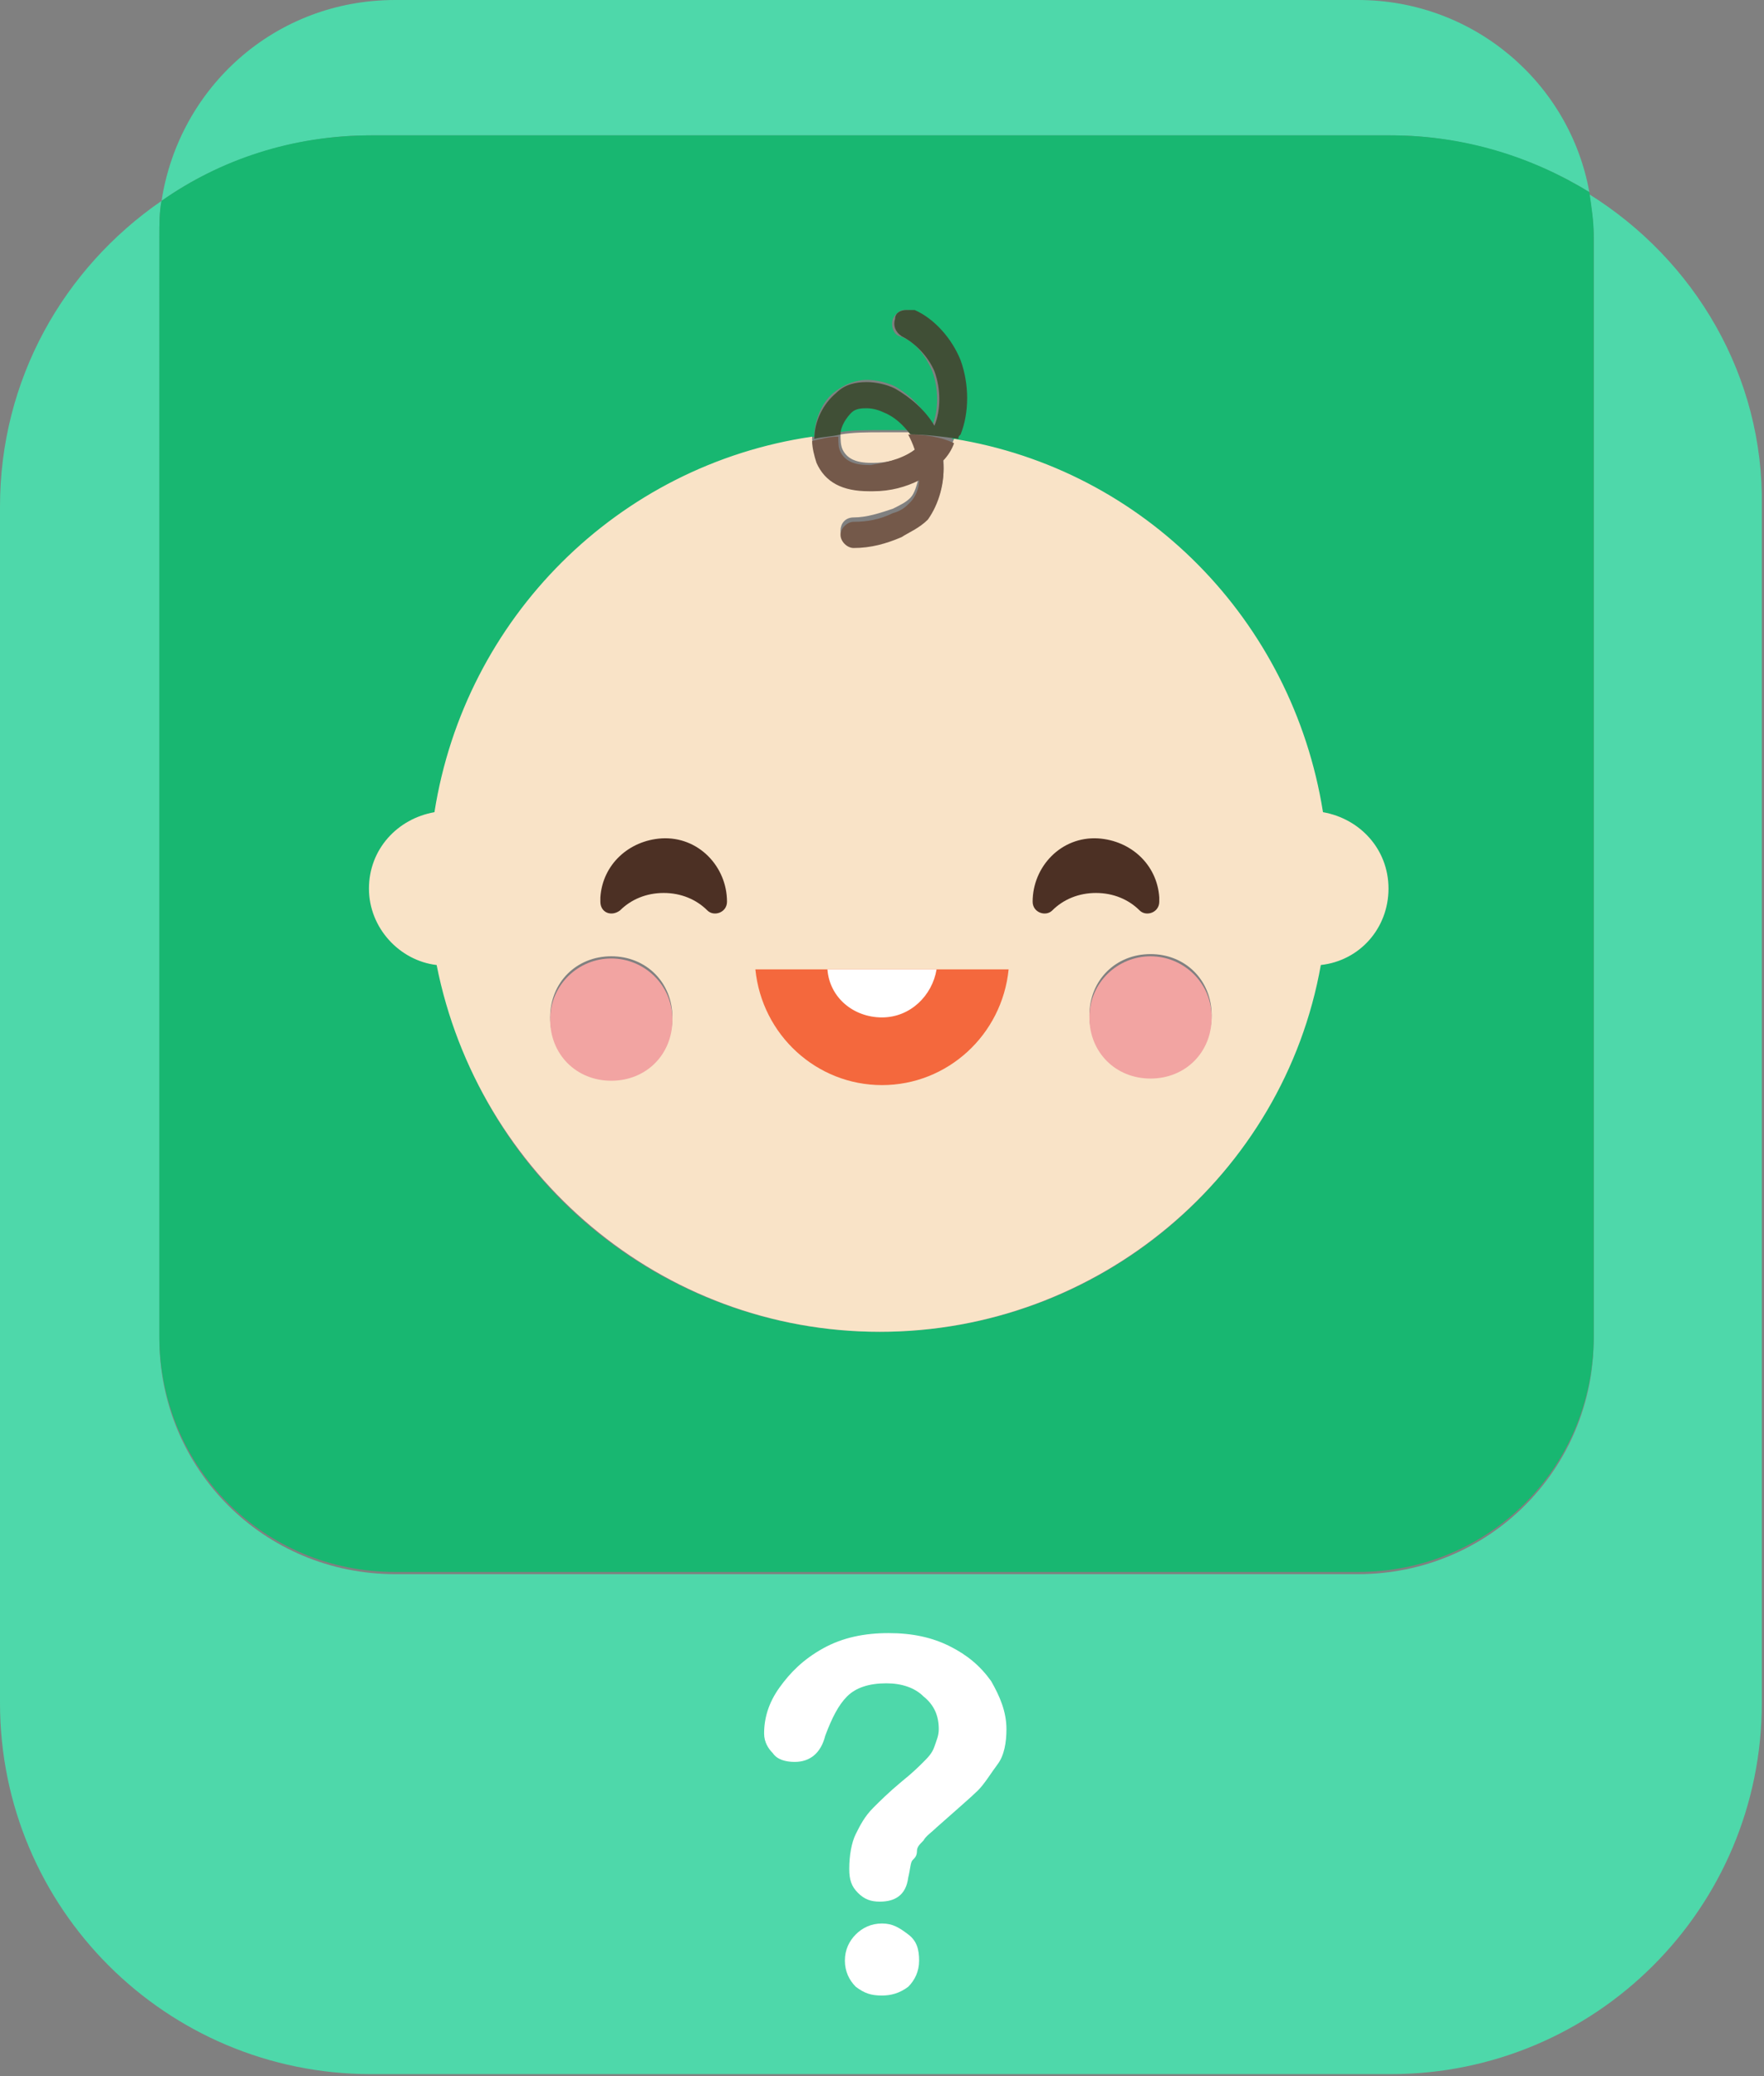 <?xml version="1.0" encoding="utf-8"?>
<!-- Generator: Adobe Illustrator 28.0.0, SVG Export Plug-In . SVG Version: 6.00 Build 0)  -->
<svg version="1.1" id="Layer_1" xmlns="http://www.w3.org/2000/svg" xmlns:xlink="http://www.w3.org/1999/xlink" x="0px" y="0px"
	 width="80.8px" height="95.1px" viewBox="0 0 80.8 95.1" style="enable-background:new 0 0 80.8 95.1;" xml:space="preserve">
<rect x="0" y="0" width="80.8" height="95.1" fill="#808080" stroke="none"/>
<style type="text/css">
	.st0{fill:#4ED8AA;}
	.st1{fill:#18B771;}
	.st2{fill:#F9E3C7;}
	.st3{fill:#4C3024;}
	.st4{fill:#F4683D;}
	.st5{fill:#FFFFFF;}
	.st6{fill:#F2A4A2;}
	.st7{fill:#404F36;}
	.st8{fill:#74594A;}
</style>
<path class="st0" d="M72.8,8.9c0.1,0.6,0.2,1.3,0.2,2v50.4c0,6-4.8,10.8-10.8,10.8H18.1c-6,0-10.8-4.8-10.8-10.8V10.8
	c0-0.5,0-1.1,0.1-1.6C2.9,12.3,0,17.4,0,23.2v54.8c0,9.4,7.6,17,17,17h46.7c9.4,0,17-7.6,17-17V23.2C80.8,17.2,77.6,11.9,72.8,8.9"
	/>
<path class="st0" d="M62.2,0H18.1C12.6,0,8.2,4,7.4,9.2c2.7-1.9,6.1-3,9.6-3h46.7c3.3,0,6.5,1,9.1,2.6C71.9,3.8,67.5,0,62.2,0"/>
<path class="st1" d="M39.6,18.6c-0.2,0-0.5,0.1-0.7,0.2c-0.3,0.2-0.5,0.6-0.5,1c0.6-0.1,1.3-0.1,1.9-0.1c0.4,0,0.8,0,1.3,0
	c-0.3-0.4-0.7-0.8-1.2-1C40.2,18.7,39.9,18.6,39.6,18.6 M42.7,19.5c0.3-0.7,0.3-1.7,0-2.5c-0.3-0.7-0.8-1.4-1.5-1.6
	c-0.3-0.1-0.4-0.5-0.3-0.8c0.1-0.2,0.3-0.4,0.5-0.4c0.1,0,0.2,0,0.2,0c0.9,0.4,1.7,1.2,2.1,2.3c0.4,1.1,0.4,2.4,0,3.4
	c0,0.1,0,0.1-0.1,0.2c8.7,1.5,15.6,8.4,16.9,17.1c1.7,0.3,3,1.7,3,3.5s-1.4,3.3-3.1,3.5C58.8,53.8,50.4,61,40.3,61
	s-18.5-7.2-20.2-16.8C18.3,44,17,42.6,17,40.7s1.3-3.2,3-3.5c1.4-8.9,8.4-15.9,17.3-17.2c0-0.8,0.4-1.7,1-2.1
	c0.4-0.3,0.9-0.5,1.4-0.5c0.4,0,0.9,0.1,1.3,0.3C41.7,18.1,42.3,18.7,42.7,19.5 M63.7,6.2H17c-3.6,0-6.9,1.1-9.6,3
	c-0.1,0.5-0.1,1.1-0.1,1.6v50.4c0,6,4.8,10.8,10.8,10.8h44.1c6,0,10.8-4.8,10.8-10.8V10.8c0-0.7-0.1-1.3-0.2-2
	C70.2,7.2,67.1,6.2,63.7,6.2"/>
<path class="st2" d="M28,49.4c-1.5,0-2.8-1.2-2.8-2.8s1.2-2.8,2.8-2.8s2.8,1.2,2.8,2.8S29.5,49.4,28,49.4 M52.7,49.3
	c-1.5,0-2.8-1.2-2.8-2.8s1.2-2.8,2.8-2.8s2.8,1.2,2.8,2.8S54.2,49.3,52.7,49.3 M37.2,20c-8.9,1.3-15.9,8.3-17.3,17.2
	c-1.7,0.3-3,1.7-3,3.5s1.4,3.3,3.1,3.5C21.9,53.8,30.3,61,40.3,61s18.5-7.2,20.2-16.8c1.8-0.2,3.1-1.7,3.1-3.5s-1.3-3.2-3-3.5
	c-1.4-8.8-8.2-15.7-16.9-17.1c-0.1,0.3-0.3,0.6-0.5,0.8c0.1,1-0.1,2-0.7,2.7c-0.4,0.5-0.9,0.7-1.2,0.8c-0.7,0.3-1.5,0.5-2.2,0.5h0
	c-0.3,0-0.6-0.2-0.6-0.6c0-0.3,0.2-0.6,0.6-0.6c0.6,0,1.2-0.2,1.8-0.4c0.4-0.2,0.6-0.3,0.8-0.5c0.2-0.2,0.3-0.6,0.4-1
	c-0.6,0.3-1.3,0.5-2.1,0.5c-0.1,0-0.1,0-0.2,0c-1.2,0-2-0.5-2.4-1.3C37.3,20.7,37.2,20.4,37.2,20 M40.4,19.8c-0.7,0-1.3,0-1.9,0.1
	c0,0.2,0,0.5,0.1,0.7c0.2,0.4,0.6,0.6,1.3,0.6c0,0,0.1,0,0.1,0c0.5,0,1.4-0.1,2-0.7v0c-0.1-0.2-0.2-0.5-0.3-0.7
	C41.2,19.8,40.8,19.8,40.4,19.8"/>
<path class="st3" d="M53.1,41.1c-0.1-1.5-1.3-2.6-2.8-2.7c-1.7-0.1-3,1.3-3,2.9l0,0c0,0.5,0.6,0.7,0.9,0.4c0.5-0.5,1.2-0.8,2-0.8
	s1.5,0.3,2,0.8c0.3,0.3,0.9,0.1,0.9-0.4C53.1,41.3,53.1,41.1,53.1,41.1z"/>
<path class="st3" d="M30.3,38.4c-1.5,0.1-2.7,1.2-2.8,2.7v0.2c0,0.5,0.5,0.7,0.9,0.4c0.5-0.5,1.2-0.8,2-0.8s1.5,0.3,2,0.8
	c0.3,0.3,0.9,0.1,0.9-0.4l0,0C33.3,39.7,32,38.3,30.3,38.4z"/>
<path class="st4" d="M34.6,44.4c0.3,3,2.8,5.3,5.8,5.3s5.5-2.3,5.8-5.3C46.1,44.4,34.6,44.4,34.6,44.4z"/>
<path class="st5" d="M37.9,44.4c0.1,1.3,1.2,2.2,2.5,2.2s2.3-1,2.5-2.2H37.9L37.9,44.4z"/>
<path class="st6" d="M28,43.9c-1.5,0-2.8,1.2-2.8,2.8s1.2,2.8,2.8,2.8s2.8-1.2,2.8-2.8S29.5,43.9,28,43.9"/>
<path class="st6" d="M52.7,43.8c-1.5,0-2.8,1.2-2.8,2.8s1.2,2.8,2.8,2.8s2.8-1.2,2.8-2.8S54.2,43.8,52.7,43.8"/>
<path class="st7" d="M41.5,14.2c-0.2,0-0.5,0.1-0.5,0.4c-0.1,0.3,0,0.6,0.3,0.8c0.6,0.3,1.2,0.9,1.5,1.6c0.3,0.8,0.3,1.8,0,2.5
	c-0.4-0.7-1.1-1.3-1.8-1.7c-0.4-0.2-0.9-0.3-1.3-0.3c-0.5,0-1,0.1-1.4,0.5c-0.6,0.5-1,1.3-1,2.1c0.4-0.1,0.8-0.1,1.2-0.2
	c0-0.4,0.3-0.8,0.5-1c0.2-0.2,0.5-0.2,0.7-0.2c0.3,0,0.6,0.1,0.8,0.2c0.5,0.2,0.9,0.6,1.2,1c0.7,0,1.5,0.1,2.2,0.2
	c0-0.1,0-0.1,0.1-0.2c0.4-1,0.4-2.3,0-3.4c-0.4-1-1.2-1.9-2.1-2.3C41.7,14.2,41.6,14.2,41.5,14.2"/>
<path class="st8" d="M41.6,19.9c0.1,0.2,0.2,0.4,0.3,0.7v0c-0.7,0.5-1.5,0.6-2,0.7c0,0-0.1,0-0.1,0c-0.7,0-1.1-0.2-1.3-0.6
	c-0.1-0.2-0.1-0.4-0.1-0.7c-0.4,0-0.8,0.1-1.2,0.2c0,0.3,0.1,0.7,0.2,1c0.4,0.9,1.2,1.3,2.4,1.3c0.1,0,0.1,0,0.2,0
	c0.8,0,1.5-0.2,2.1-0.5c0,0.4-0.2,0.8-0.4,1c-0.2,0.2-0.4,0.4-0.8,0.5c-0.6,0.3-1.2,0.4-1.8,0.4c-0.3,0-0.6,0.3-0.6,0.6
	c0,0.3,0.3,0.6,0.6,0.6h0c0.8,0,1.5-0.2,2.2-0.5c0.3-0.2,0.8-0.4,1.2-0.8c0.5-0.7,0.8-1.7,0.7-2.7c0.2-0.2,0.4-0.5,0.5-0.8
	C43.1,20,42.3,19.9,41.6,19.9"/>
<path class="st5" d="M35,79.4c0-0.7,0.2-1.4,0.7-2.1c0.5-0.7,1.1-1.3,2-1.8c0.9-0.5,1.9-0.7,3-0.7c1.1,0,2,0.2,2.8,0.6
	s1.4,0.9,1.9,1.6c0.4,0.7,0.7,1.4,0.7,2.2c0,0.6-0.1,1.2-0.4,1.6s-0.6,0.9-0.9,1.2s-1,0.9-1.9,1.7c-0.2,0.2-0.5,0.4-0.6,0.6
	c-0.2,0.2-0.3,0.3-0.3,0.5s-0.1,0.3-0.2,0.4s-0.1,0.4-0.2,0.8c-0.1,0.8-0.6,1.1-1.3,1.1c-0.4,0-0.7-0.1-1-0.4s-0.4-0.6-0.4-1.1
	c0-0.6,0.1-1.2,0.3-1.6s0.4-0.8,0.8-1.2c0.3-0.3,0.7-0.7,1.3-1.2c0.5-0.4,0.8-0.7,1-0.9c0.2-0.2,0.4-0.4,0.5-0.7
	c0.1-0.3,0.2-0.5,0.2-0.8c0-0.6-0.2-1.1-0.7-1.5c-0.4-0.4-1-0.6-1.7-0.6c-0.8,0-1.4,0.2-1.8,0.6c-0.4,0.4-0.7,1-1,1.8
	c-0.2,0.8-0.7,1.2-1.4,1.2c-0.4,0-0.8-0.1-1-0.4C35.2,80.1,35,79.8,35,79.4L35,79.4z M40.4,91.4c-0.5,0-0.8-0.1-1.2-0.4
	c-0.3-0.3-0.5-0.7-0.5-1.2c0-0.5,0.2-0.9,0.5-1.2s0.7-0.5,1.2-0.5s0.8,0.2,1.2,0.5s0.5,0.7,0.5,1.2c0,0.5-0.2,0.9-0.5,1.2
	C41.2,91.3,40.8,91.4,40.4,91.4L40.4,91.4z"/>
</svg>
